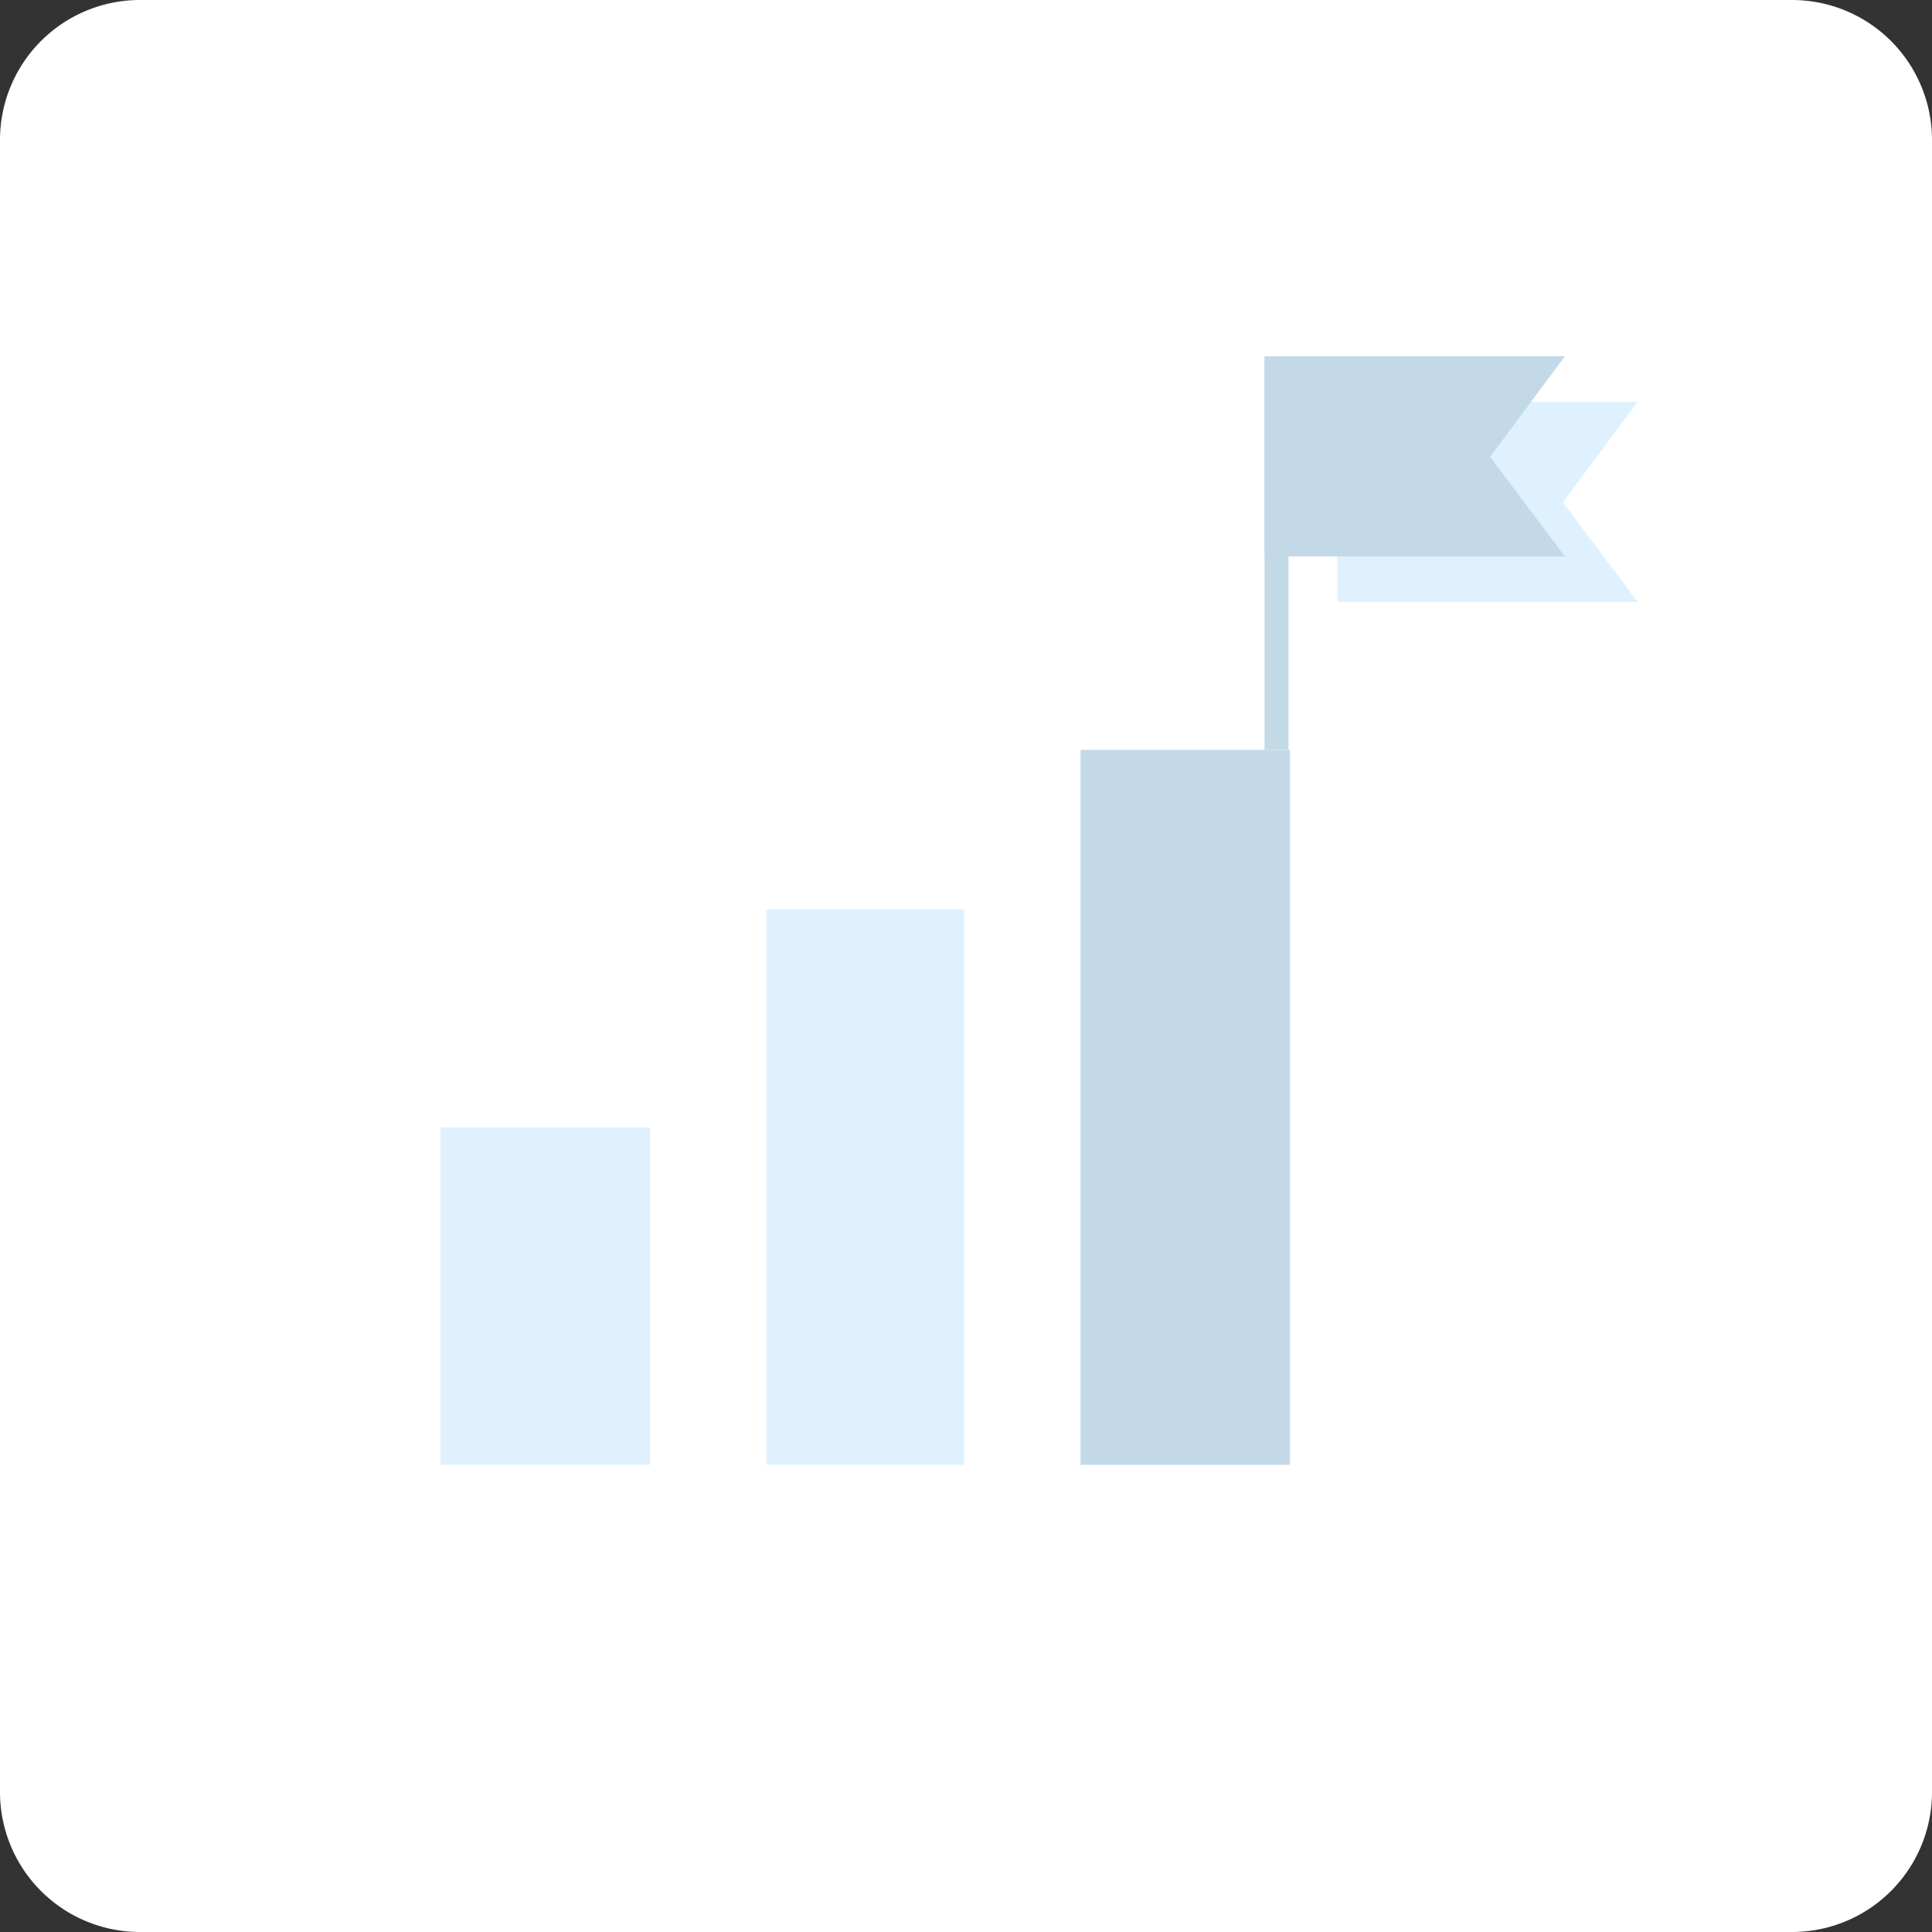<?xml version="1.0" encoding="UTF-8"?> <svg xmlns="http://www.w3.org/2000/svg" width="138" height="138" viewBox="0 0 138 138"><rect x="0" y="0" width="138" height="138" fill="#333333" stroke="none"/><g id="Group_2807" data-name="Group 2807" transform="translate(-598 -1439.978)"><path id="Path_194" data-name="Path 194" d="M10,0H128a10,10,0,0,1,10,10V128a10,10,0,0,1-10,10H10A10,10,0,0,1,0,128V10A10,10,0,0,1,10,0Z" transform="translate(598 1439.978)" fill="#fff"></path><g id="Group_2133" data-name="Group 2133" transform="translate(629.465 1465.424)"><g id="Group_2132" data-name="Group 2132" transform="translate(0 28.116)"><rect id="Rectangle_31" data-name="Rectangle 31" width="14.961" height="24.105" transform="translate(0 26.966)" fill="#dff1fe"></rect><rect id="Rectangle_32" data-name="Rectangle 32" width="14.13" height="39.666" transform="translate(23.273 11.405)" fill="#dff1fe"></rect><rect id="Rectangle_33" data-name="Rectangle 33" width="14.961" height="51.071" transform="translate(45.716)" fill="#c4d9e8"></rect></g><g id="Group_2131" data-name="Group 2131" transform="translate(58.861)"><path id="Path_11" data-name="Path 11" d="M0,0H21.454L16.112,7.185,21.454,14.3H0Z" transform="translate(5.201 3.251)" fill="#dff1fe"></path><rect id="Rectangle_1170" data-name="Rectangle 1170" width="1.705" height="27.96" transform="translate(0 0.156)" fill="#c4d9e8"></rect><path id="Path_12" data-name="Path 12" d="M0,0H21.454L16.112,7.185,21.454,14.3H0Z" transform="translate(0 0)" fill="#c4d9e8"></path></g></g></g></svg> 